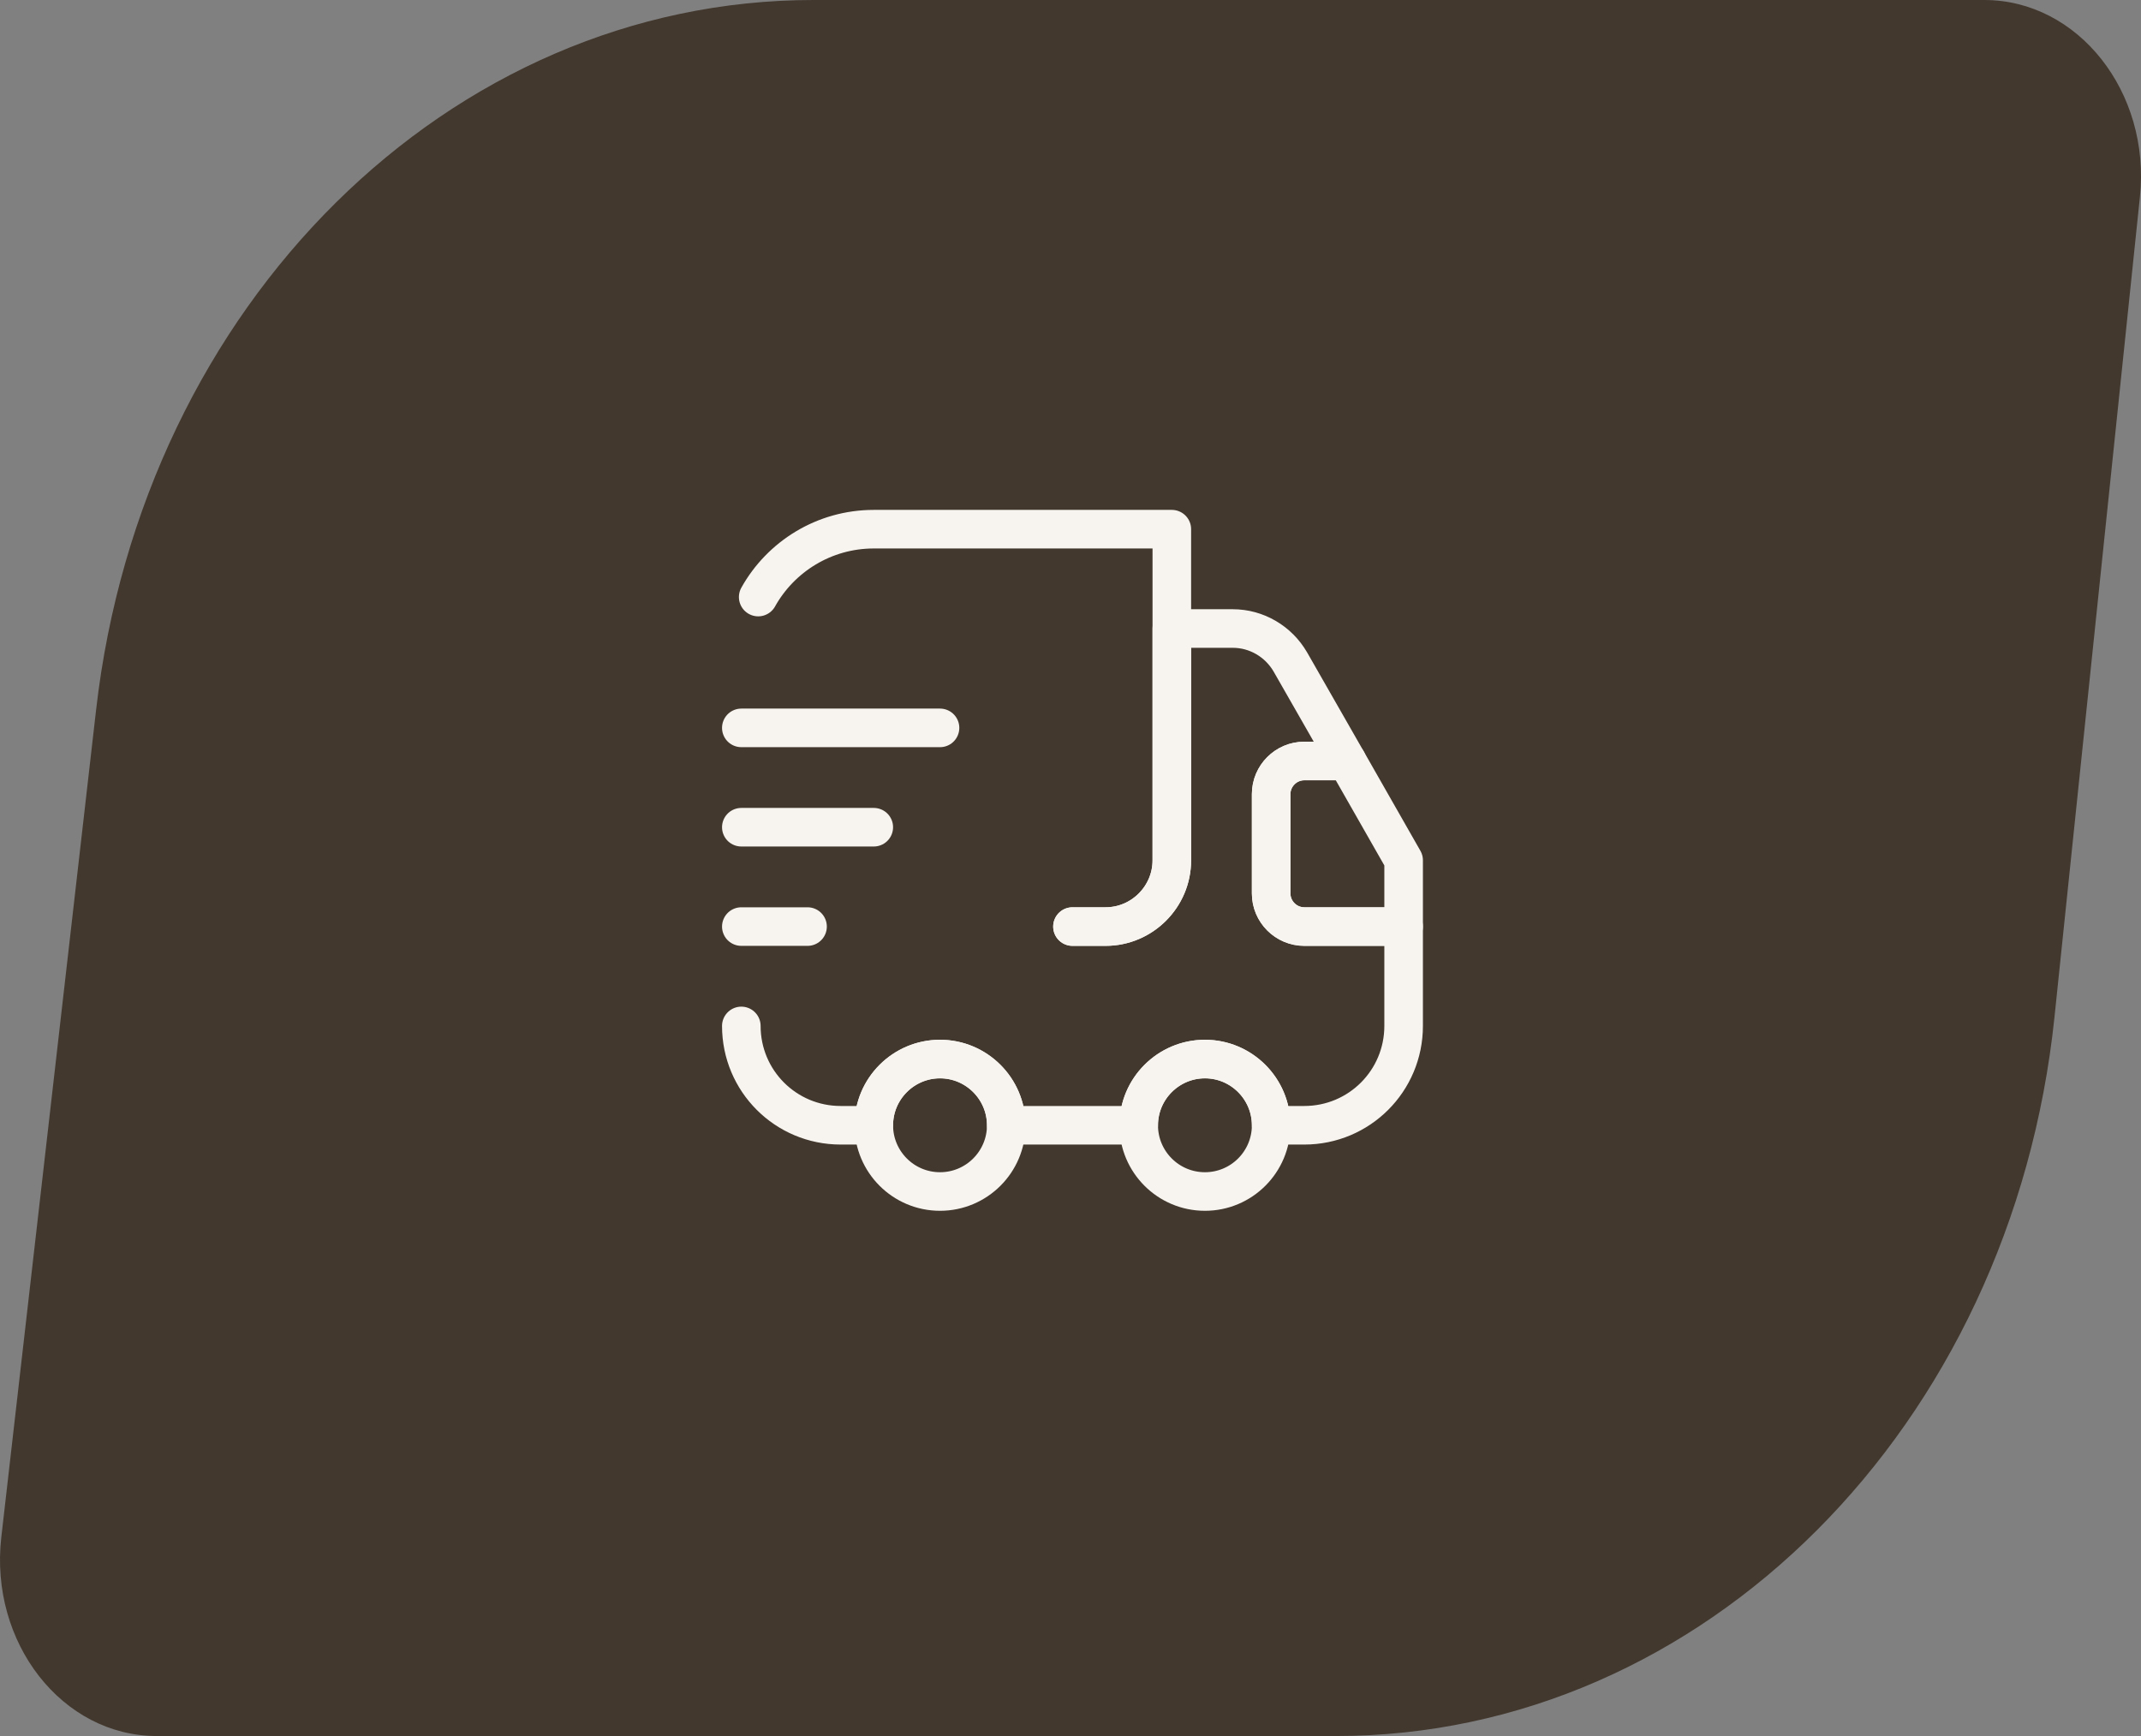 <svg width="111" height="90" viewBox="0 0 111 90" fill="none" xmlns="http://www.w3.org/2000/svg">
<rect x="0" y="0" width="111" height="90" fill="#808080" stroke="none"/>
<path d="M102.874 3.55186e-07C107.736 1.42666e-07 111.51 4.772 110.944 10.204L106.515 52.723C104.301 73.977 88.293 90 69.272 90L8.126 90C3.226 90 -0.558 85.158 0.068 79.691L4.983 36.794C7.394 15.754 23.317 3.83274e-06 42.174 3.0085e-06L102.874 3.55186e-07Z" fill="#42382E"/>
<path d="M55.602 48.036H57.319C59.208 48.036 60.753 46.491 60.753 44.602V27.434H45.301C42.726 27.434 40.477 28.859 39.309 30.953" stroke="#F7F4EF" stroke-width="2" stroke-linecap="round" stroke-linejoin="round"/>
<path d="M38.434 53.187C38.434 56.037 40.734 58.337 43.584 58.337H45.301C45.301 56.449 46.846 54.904 48.735 54.904C50.623 54.904 52.169 56.449 52.169 58.337H59.036C59.036 56.449 60.581 54.904 62.47 54.904C64.358 54.904 65.903 56.449 65.903 58.337H67.62C70.47 58.337 72.771 56.037 72.771 53.187V48.036H67.62C66.676 48.036 65.903 47.264 65.903 46.319V41.169C65.903 40.224 66.676 39.452 67.62 39.452H69.835L66.899 34.319C66.281 33.254 65.148 32.584 63.912 32.584H60.753V44.602C60.753 46.491 59.208 48.036 57.319 48.036H55.602" stroke="#F7F4EF" stroke-width="2" stroke-linecap="round" stroke-linejoin="round"/>
<path d="M48.735 61.771C50.631 61.771 52.169 60.233 52.169 58.337C52.169 56.441 50.631 54.903 48.735 54.903C46.839 54.903 45.301 56.441 45.301 58.337C45.301 60.233 46.839 61.771 48.735 61.771Z" stroke="#F7F4EF" stroke-width="2" stroke-linecap="round" stroke-linejoin="round"/>
<path d="M62.47 61.771C64.366 61.771 65.903 60.233 65.903 58.337C65.903 56.441 64.366 54.903 62.47 54.903C60.573 54.903 59.036 56.441 59.036 58.337C59.036 60.233 60.573 61.771 62.47 61.771Z" stroke="#F7F4EF" stroke-width="2" stroke-linecap="round" stroke-linejoin="round"/>
<path d="M72.771 44.602V48.036H67.62C66.676 48.036 65.903 47.263 65.903 46.319V41.169C65.903 40.224 66.676 39.452 67.62 39.452H69.835L72.771 44.602Z" stroke="#F7F4EF" stroke-width="2" stroke-linecap="round" stroke-linejoin="round"/>
<path d="M38.434 37.735H48.735" stroke="#F7F4EF" stroke-width="2" stroke-linecap="round" stroke-linejoin="round"/>
<path d="M38.434 42.885H45.301" stroke="#F7F4EF" stroke-width="2" stroke-linecap="round" stroke-linejoin="round"/>
<path d="M38.434 48.036H41.867" stroke="#F7F4EF" stroke-width="2" stroke-linecap="round" stroke-linejoin="round"/>
</svg>
